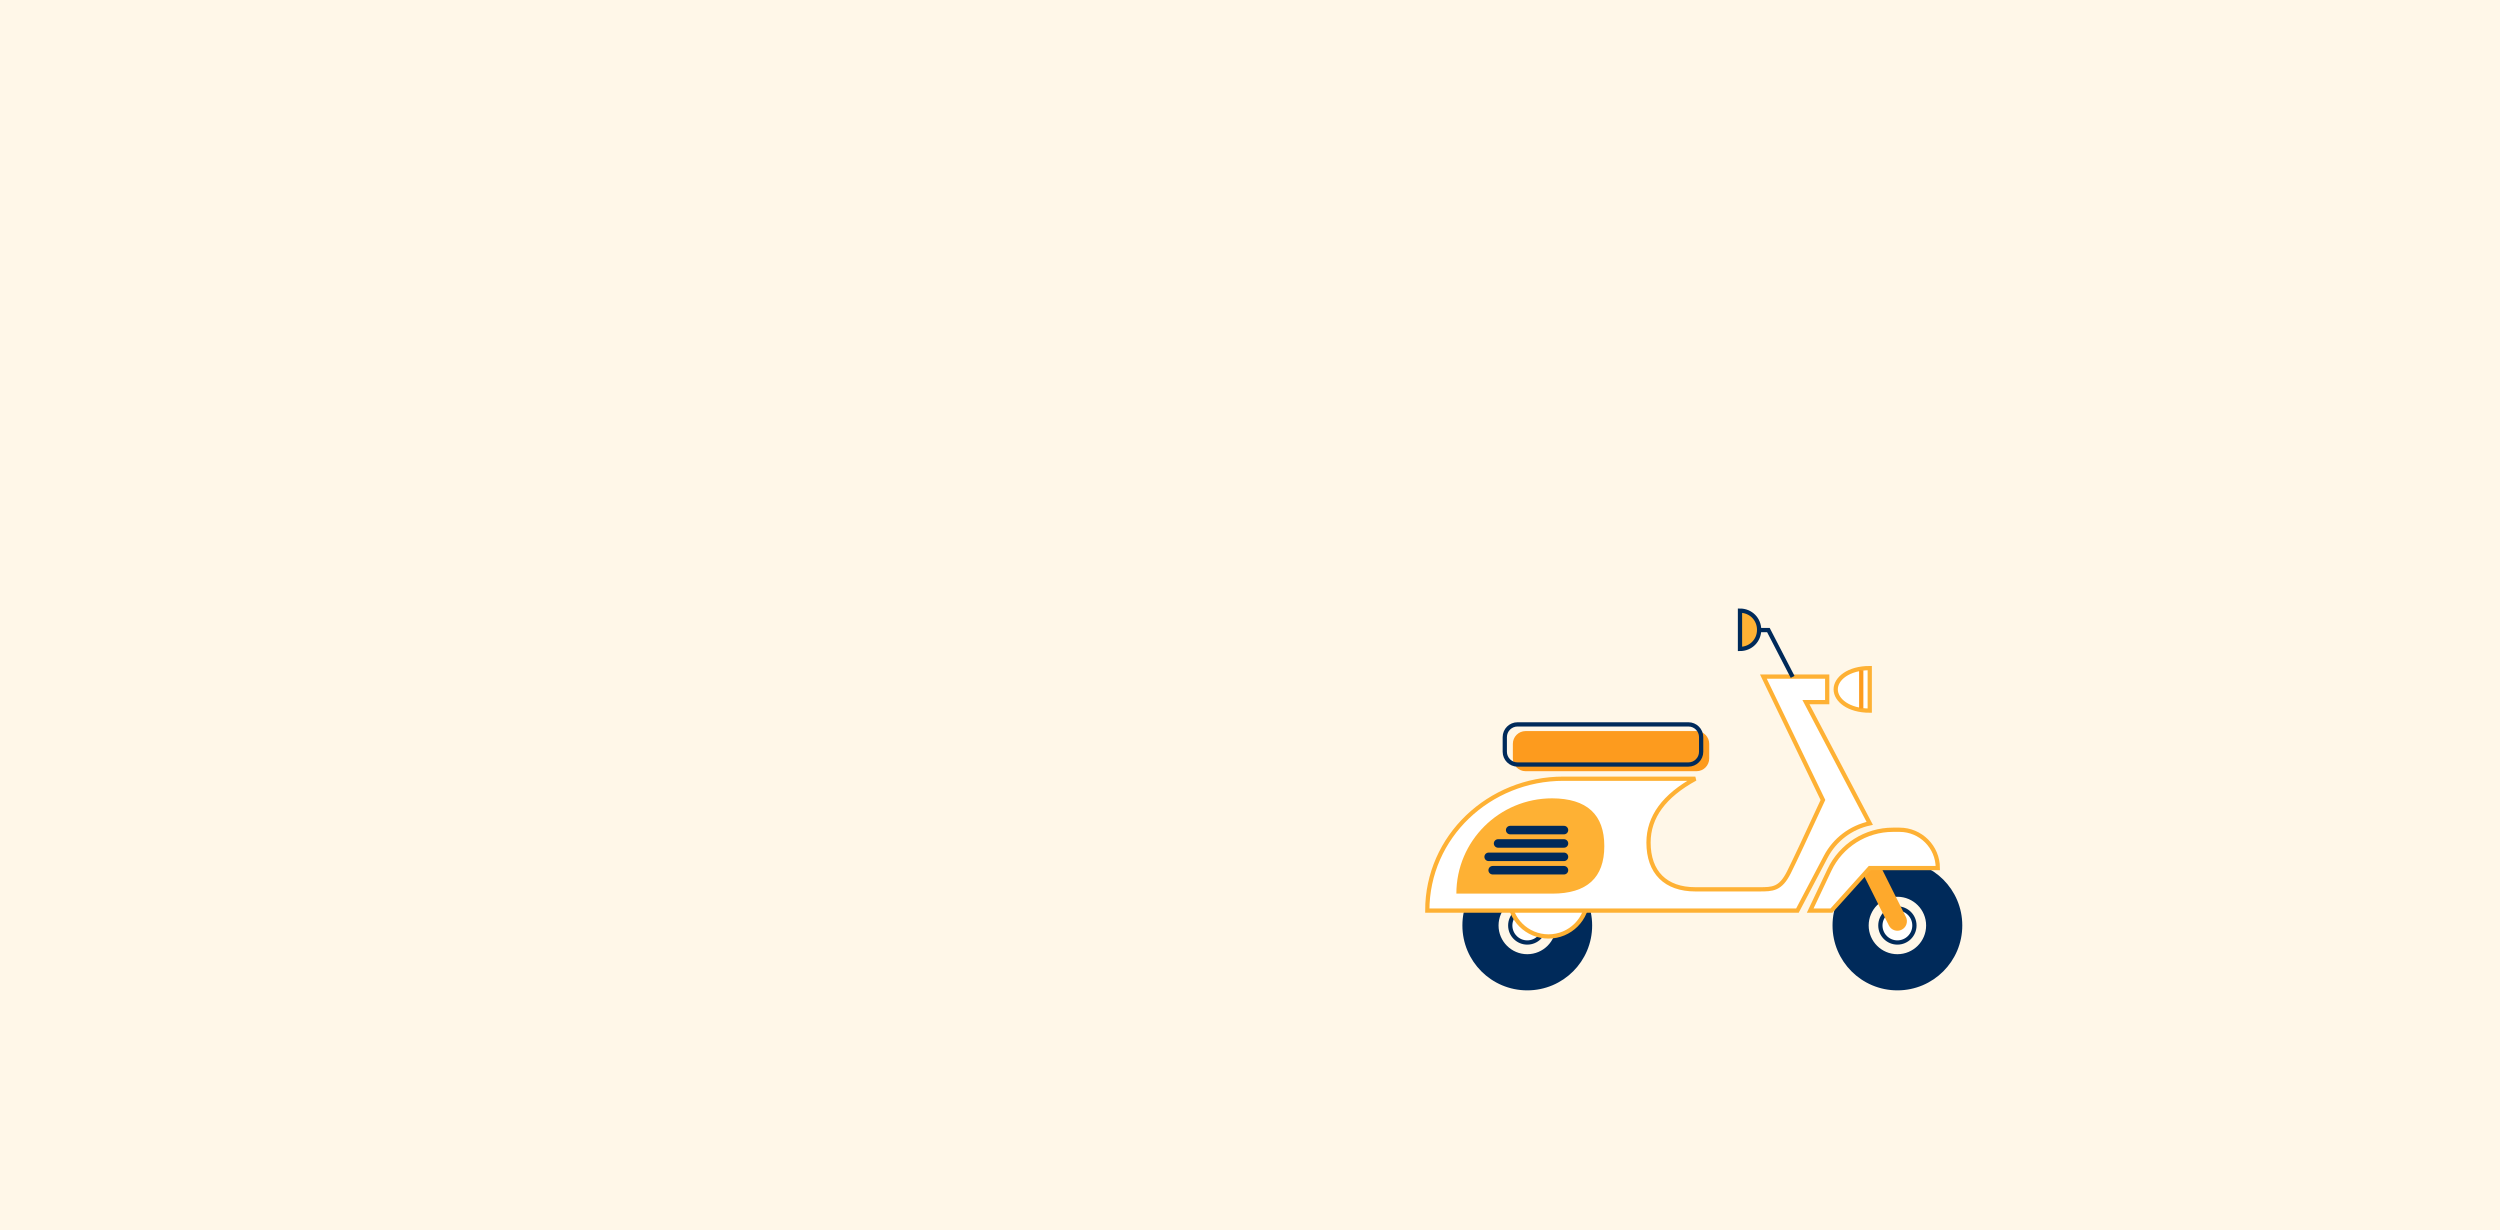 <svg width="1408" height="693" viewBox="0 0 1408 693" fill="none" xmlns="http://www.w3.org/2000/svg">
<rect width="1408" height="693" fill="#FFF7E8"/>
<g filter="url(#filter0_dd_1479_9971)">
<g filter="url(#filter1_ddd_1479_9971)">
<path fill-rule="evenodd" clip-rule="evenodd" d="M860.158 372.357C880.008 372.357 896.099 388.449 896.099 408.299C896.099 428.148 880.008 444.24 860.158 444.24C840.308 444.24 824.217 428.148 824.217 408.299C824.217 388.449 840.308 372.357 860.158 372.357ZM860.158 391.526C850.895 391.526 843.385 399.035 843.385 408.299C843.385 417.562 850.895 425.071 860.158 425.071C869.421 425.071 876.931 417.562 876.931 408.299C876.931 399.035 869.421 391.526 860.158 391.526Z" fill="#002A5A" stroke="#002A5A" stroke-width="1.198"/>
<path fill-rule="evenodd" clip-rule="evenodd" d="M1068.62 417.882C1073.91 417.882 1078.2 413.591 1078.2 408.298C1078.2 403.004 1073.91 398.713 1068.62 398.713C1063.32 398.713 1059.03 403.004 1059.03 408.298C1059.03 413.591 1063.32 417.882 1068.62 417.882Z" fill="white" stroke="#002A5A" stroke-width="2.396"/>
<path d="M860.159 417.882C865.452 417.882 869.743 413.591 869.743 408.298C869.743 403.004 865.452 398.713 860.159 398.713C854.865 398.713 850.574 403.004 850.574 408.298C850.574 413.591 854.865 417.882 860.159 417.882Z" fill="white" stroke="#002A5A" stroke-width="2.396"/>
<path d="M850.147 392.623C850.147 404.692 859.982 414.476 872.113 414.476C884.245 414.476 894.08 404.692 894.08 392.623C894.08 380.554 884.245 370.771 872.113 370.771C859.982 370.771 850.147 380.554 850.147 392.623Z" fill="white" stroke="#FEB134" stroke-width="2.396"/>
<path fill-rule="evenodd" clip-rule="evenodd" d="M1026.68 337.614C1017.1 358.38 1010.71 371.958 1007.52 378.348C1002.72 387.932 998.318 387.932 990.744 387.932C983.169 387.932 971.575 387.932 954.803 387.932C938.03 387.932 928.446 378.348 928.446 361.575C928.446 347.199 937.231 335.218 954.803 325.634H880.524C838.69 325.634 803.85 358.296 803.85 399.912H1012.31L1028.28 369.566C1033.34 359.947 1042.41 353.07 1053.04 350.793L1017.1 282.504H1029.08V268.128H993.14L1026.68 337.614Z" fill="white" stroke="#FEB134" stroke-width="2.396"/>
<path fill-rule="evenodd" clip-rule="evenodd" d="M874.183 336.685C844.384 336.685 820.227 360.717 820.227 390.362H874.183C893.76 390.362 903.548 381.445 903.548 363.611C903.548 345.777 893.76 336.802 874.183 336.685Z" fill="#FEB134"/>
<path d="M955.445 298.807H859.231C855.261 298.807 852.043 302.025 852.043 305.995V314.225C852.043 318.194 855.261 321.413 859.231 321.413H955.445C959.415 321.413 962.633 318.194 962.633 314.225V305.995C962.633 302.025 959.415 298.807 955.445 298.807Z" fill="#FD9B1E"/>
<path d="M950.898 295.038H854.684C850.714 295.038 847.496 298.256 847.496 302.226V310.456C847.496 314.426 850.714 317.644 854.684 317.644H950.898C954.868 317.644 958.087 314.426 958.087 310.456V302.226C958.087 298.256 954.868 295.038 950.898 295.038Z" stroke="#002A5A" stroke-width="2.396"/>
<path fill-rule="evenodd" clip-rule="evenodd" d="M1068.62 372.357C1088.47 372.357 1104.56 388.449 1104.56 408.299C1104.56 428.148 1088.47 444.24 1068.62 444.24C1048.77 444.24 1032.68 428.148 1032.68 408.299C1032.68 388.449 1048.77 372.357 1068.62 372.357ZM1068.62 391.526C1059.35 391.526 1051.84 399.035 1051.84 408.299C1051.84 417.562 1059.35 425.071 1068.62 425.071C1077.88 425.071 1085.39 417.562 1085.39 408.299C1085.39 399.035 1077.88 391.526 1068.62 391.526Z" fill="#002A5A" stroke="#002A5A" stroke-width="1.198"/>
<path fill-rule="evenodd" clip-rule="evenodd" d="M1045.85 372.358L1063.82 408.299C1065.15 410.945 1068.36 412.018 1071.01 410.695C1073.66 409.372 1074.73 406.153 1073.41 403.507L1055.44 367.565L1045.85 372.358Z" fill="#FEA92C"/>
<path fill-rule="evenodd" clip-rule="evenodd" d="M1091.38 375.951C1091.38 364.041 1081.73 354.386 1069.82 354.386H1066.08C1050.8 354.386 1036.89 363.189 1030.35 376.997L1019.5 399.912H1031.48L1053.04 375.951H1091.38Z" fill="white" stroke="#FEB134" stroke-width="2.396"/>
<path d="M1009.6 268.289L995.965 241.916H991.041" stroke="#002A5A" stroke-width="2.396"/>
<path fill-rule="evenodd" clip-rule="evenodd" d="M979.959 252.553C986.025 252.553 990.741 247.805 990.741 241.771C990.741 235.736 986.025 230.988 979.959 230.988V252.553Z" fill="#FEB134" stroke="#002A5A" stroke-width="2.396"/>
<path d="M880.826 369.639H838.408" stroke="#002A5A" stroke-width="4.792" stroke-linecap="round"/>
<path d="M880.824 377.175H840.678" stroke="#002A5A" stroke-width="4.792" stroke-linecap="round"/>
<path d="M880.831 362.105H843.715" stroke="#002A5A" stroke-width="4.792" stroke-linecap="round"/>
<path d="M880.824 354.568H850.525" stroke="#002A5A" stroke-width="4.792" stroke-linecap="round"/>
<path fill-rule="evenodd" clip-rule="evenodd" d="M1053.04 263.336C1041.06 263.336 1033.87 269.282 1033.87 275.316C1033.87 281.351 1041.06 287.297 1053.04 287.297V263.336Z" fill="white" stroke="#FEB134" stroke-width="2.396"/>
<path d="M1048.25 264.533V286.098" stroke="#FD9B1E" stroke-width="2.396"/>
</g>
</g>
<defs>
<filter id="filter0_dd_1479_9971" x="658.333" y="67.133" width="595.333" height="598.467" filterUnits="userSpaceOnUse" color-interpolation-filters="sRGB">
<feFlood flood-opacity="0" result="BackgroundImageFix"/>
<feColorMatrix in="SourceAlpha" type="matrix" values="0 0 0 0 0 0 0 0 0 0 0 0 0 0 0 0 0 0 127 0" result="hardAlpha"/>
<feMorphology radius="6.267" operator="dilate" in="SourceAlpha" result="effect1_dropShadow_1479_9971"/>
<feOffset dy="50.133"/>
<feGaussianBlur stdDeviation="37.6"/>
<feColorMatrix type="matrix" values="0 0 0 0 0.149 0 0 0 0 0.129 0 0 0 0 0.114 0 0 0 0.07 0"/>
<feBlend mode="normal" in2="BackgroundImageFix" result="effect1_dropShadow_1479_9971"/>
<feColorMatrix in="SourceAlpha" type="matrix" values="0 0 0 0 0 0 0 0 0 0 0 0 0 0 0 0 0 0 127 0" result="hardAlpha"/>
<feMorphology radius="15.667" operator="dilate" in="SourceAlpha" result="effect2_dropShadow_1479_9971"/>
<feOffset dy="18.8"/>
<feGaussianBlur stdDeviation="47"/>
<feColorMatrix type="matrix" values="0 0 0 0 0.149 0 0 0 0 0.129 0 0 0 0 0.114 0 0 0 0.07 0"/>
<feBlend mode="normal" in2="effect1_dropShadow_1479_9971" result="effect2_dropShadow_1479_9971"/>
<feBlend mode="normal" in="SourceGraphic" in2="effect2_dropShadow_1479_9971" result="shape"/>
</filter>
<filter id="filter1_ddd_1479_9971" x="748.652" y="184.79" width="410.504" height="325.049" filterUnits="userSpaceOnUse" color-interpolation-filters="sRGB">
<feFlood flood-opacity="0" result="BackgroundImageFix"/>
<feColorMatrix in="SourceAlpha" type="matrix" values="0 0 0 0 0 0 0 0 0 0 0 0 0 0 0 0 0 0 127 0" result="hardAlpha"/>
<feMorphology radius="7" operator="erode" in="SourceAlpha" result="effect1_dropShadow_1479_9971"/>
<feOffset dy="11"/>
<feGaussianBlur stdDeviation="7.5"/>
<feColorMatrix type="matrix" values="0 0 0 0 0.149 0 0 0 0 0.129 0 0 0 0 0.114 0 0 0 0.07 0"/>
<feBlend mode="normal" in2="BackgroundImageFix" result="effect1_dropShadow_1479_9971"/>
<feColorMatrix in="SourceAlpha" type="matrix" values="0 0 0 0 0 0 0 0 0 0 0 0 0 0 0 0 0 0 127 0" result="hardAlpha"/>
<feMorphology radius="8" operator="dilate" in="SourceAlpha" result="effect2_dropShadow_1479_9971"/>
<feOffset dy="9"/>
<feGaussianBlur stdDeviation="23"/>
<feColorMatrix type="matrix" values="0 0 0 0 0.149 0 0 0 0 0.129 0 0 0 0 0.114 0 0 0 0.07 0"/>
<feBlend mode="normal" in2="effect1_dropShadow_1479_9971" result="effect2_dropShadow_1479_9971"/>
<feColorMatrix in="SourceAlpha" type="matrix" values="0 0 0 0 0 0 0 0 0 0 0 0 0 0 0 0 0 0 127 0" result="hardAlpha"/>
<feMorphology radius="3" operator="dilate" in="SourceAlpha" result="effect3_dropShadow_1479_9971"/>
<feOffset dy="24"/>
<feGaussianBlur stdDeviation="19"/>
<feColorMatrix type="matrix" values="0 0 0 0 0.149 0 0 0 0 0.129 0 0 0 0 0.114 0 0 0 0.07 0"/>
<feBlend mode="normal" in2="effect2_dropShadow_1479_9971" result="effect3_dropShadow_1479_9971"/>
<feBlend mode="normal" in="SourceGraphic" in2="effect3_dropShadow_1479_9971" result="shape"/>
</filter>
</defs>
</svg>
